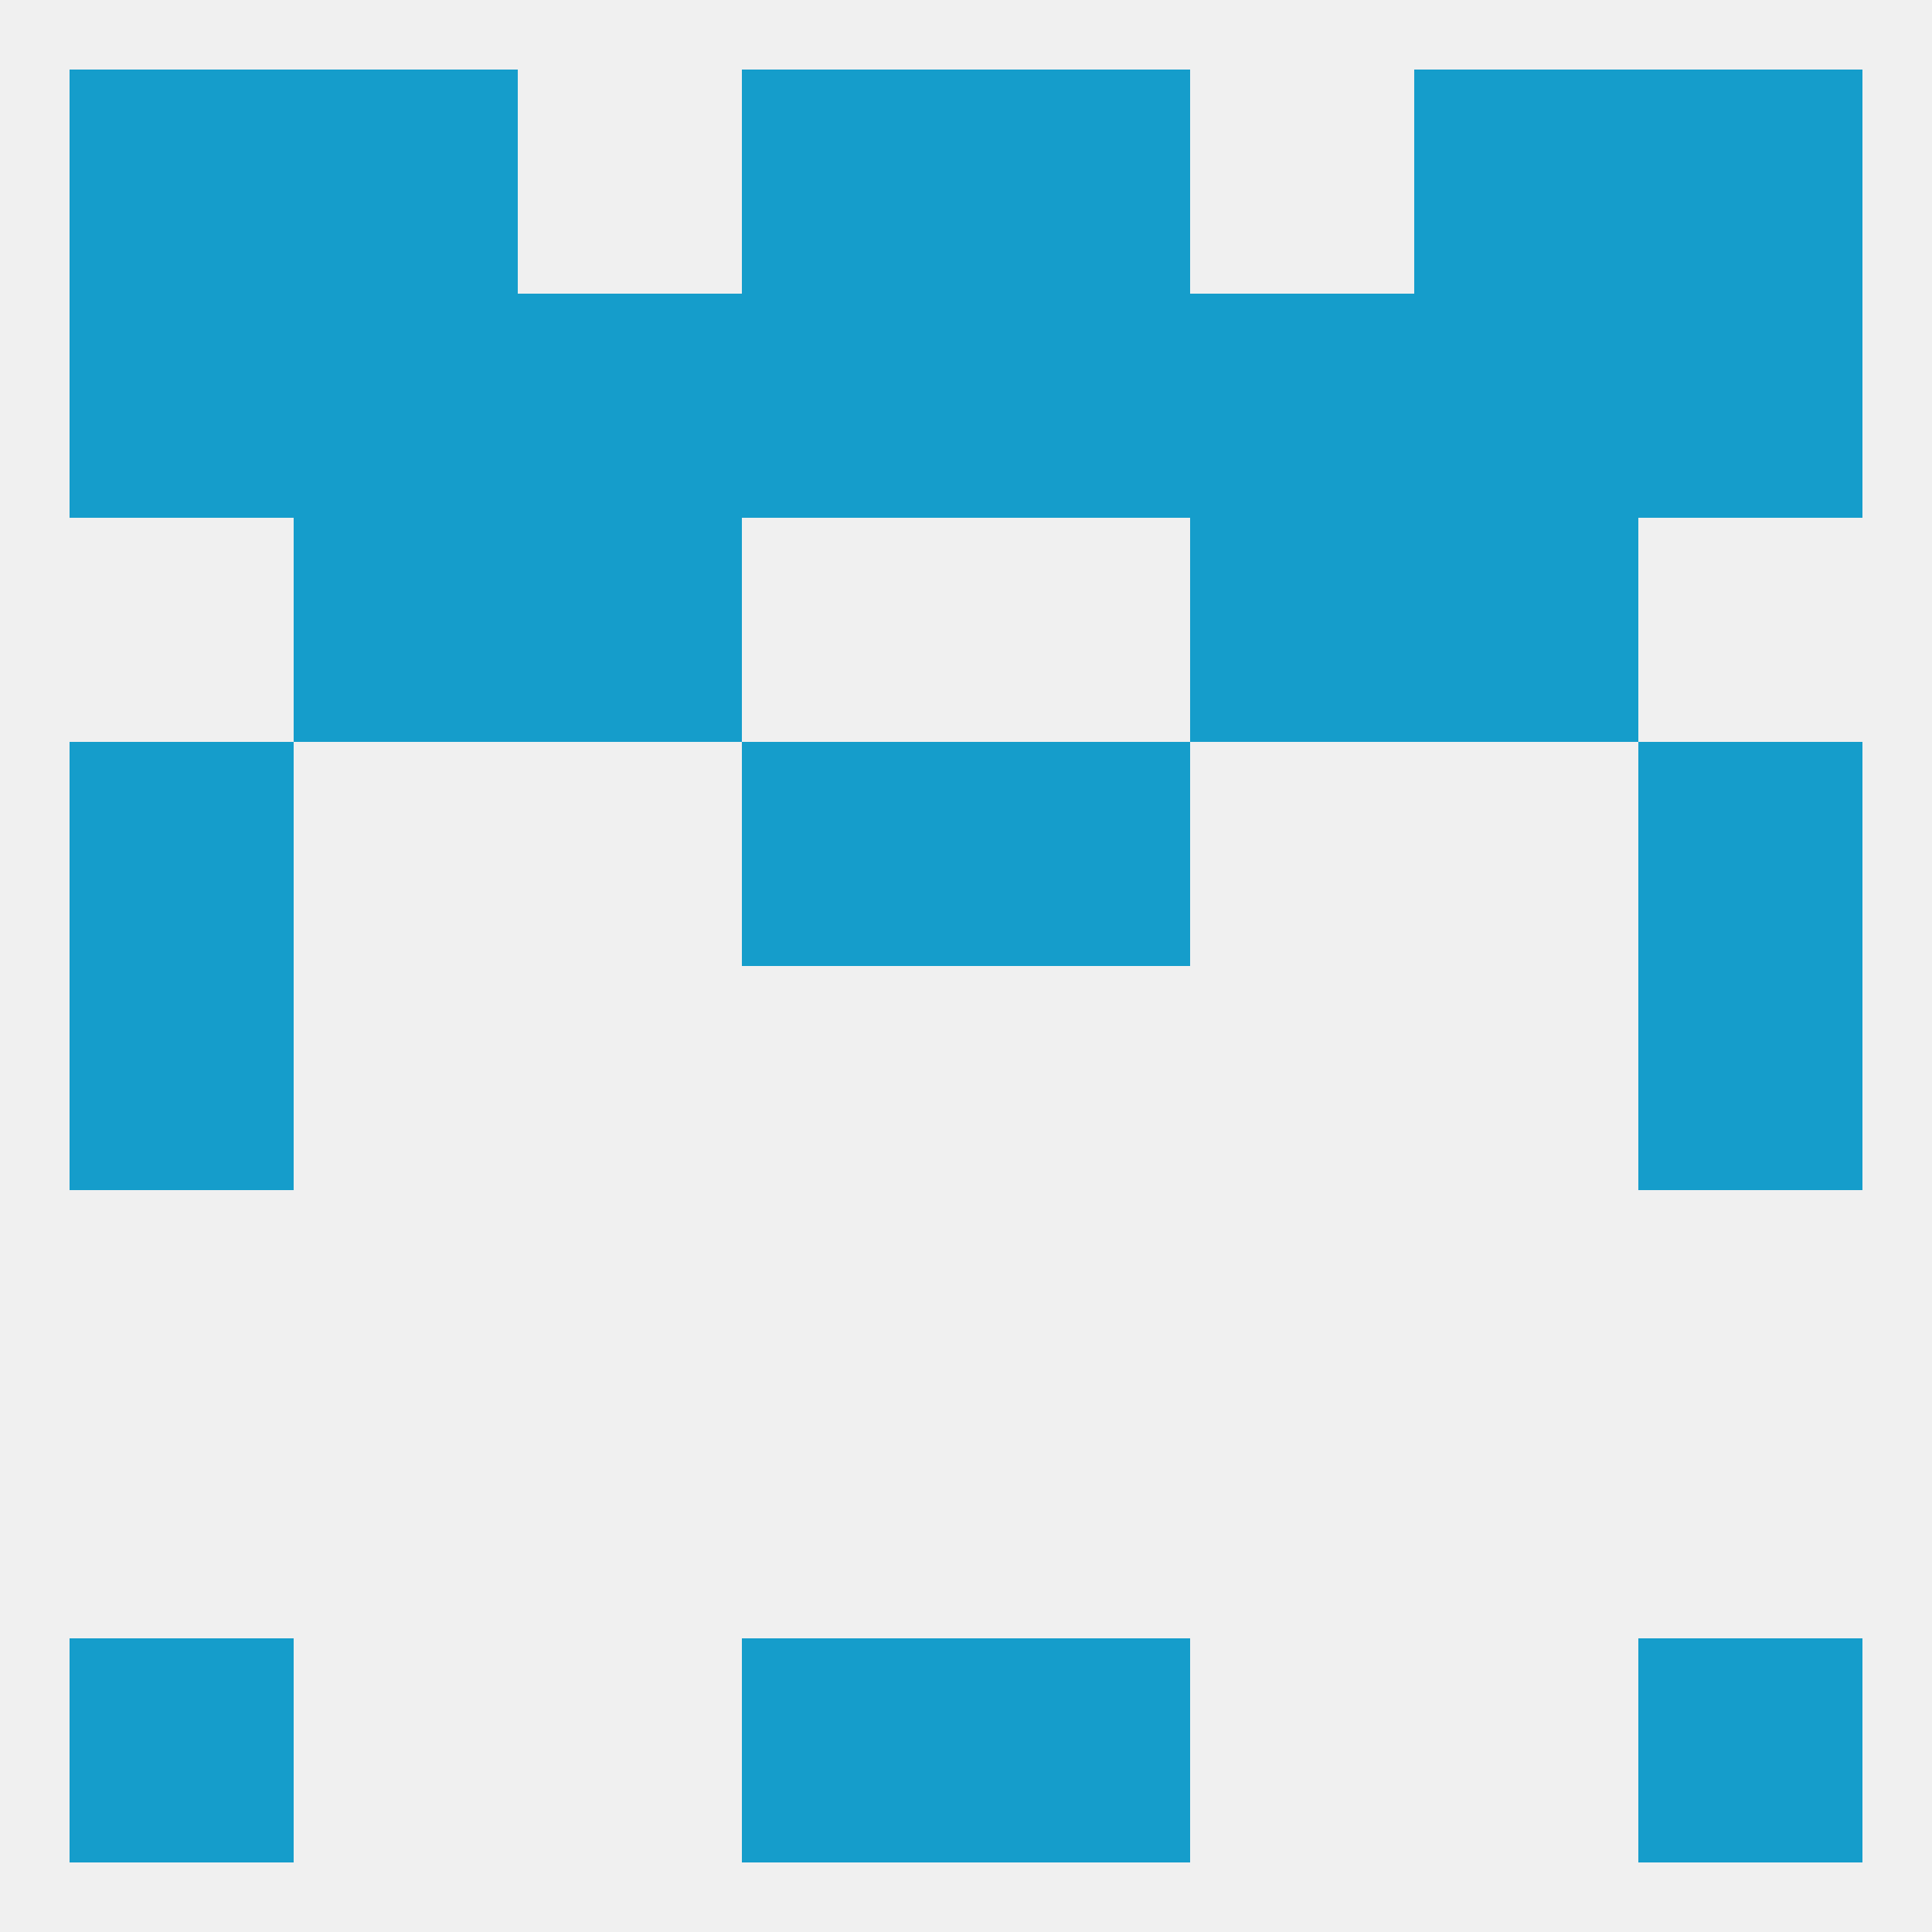 
<!--   <?xml version="1.0"?> -->
<svg version="1.1" baseprofile="full" xmlns="http://www.w3.org/2000/svg" xmlns:xlink="http://www.w3.org/1999/xlink" xmlns:ev="http://www.w3.org/2001/xml-events" width="250" height="250" viewBox="0 0 250 250" >
	<rect width="100%" height="100%" fill="rgba(240,240,240,255)"/>

	<rect x="154" y="38" width="29" height="29" fill="rgba(21,157,203,255)"/>
	<rect x="183" y="38" width="29" height="29" fill="rgba(21,157,203,255)"/>
	<rect x="212" y="38" width="29" height="29" fill="rgba(21,157,203,255)"/>
	<rect x="96" y="38" width="29" height="29" fill="rgba(21,157,203,255)"/>
	<rect x="67" y="38" width="29" height="29" fill="rgba(21,157,203,255)"/>
	<rect x="38" y="38" width="29" height="29" fill="rgba(21,157,203,255)"/>
	<rect x="9" y="38" width="29" height="29" fill="rgba(21,157,203,255)"/>
	<rect x="125" y="38" width="29" height="29" fill="rgba(21,157,203,255)"/>
	<rect x="125" y="9" width="29" height="29" fill="rgba(21,157,203,255)"/>
	<rect x="38" y="9" width="29" height="29" fill="rgba(21,157,203,255)"/>
	<rect x="183" y="9" width="29" height="29" fill="rgba(21,157,203,255)"/>
	<rect x="9" y="9" width="29" height="29" fill="rgba(21,157,203,255)"/>
	<rect x="212" y="9" width="29" height="29" fill="rgba(21,157,203,255)"/>
	<rect x="96" y="9" width="29" height="29" fill="rgba(21,157,203,255)"/>
	<rect x="125" y="212" width="29" height="29" fill="rgba(21,157,203,255)"/>
	<rect x="9" y="212" width="29" height="29" fill="rgba(21,157,203,255)"/>
	<rect x="212" y="212" width="29" height="29" fill="rgba(21,157,203,255)"/>
	<rect x="96" y="212" width="29" height="29" fill="rgba(21,157,203,255)"/>
	<rect x="9" y="125" width="29" height="29" fill="rgba(21,157,203,255)"/>
	<rect x="212" y="125" width="29" height="29" fill="rgba(21,157,203,255)"/>
	<rect x="96" y="96" width="29" height="29" fill="rgba(21,157,203,255)"/>
	<rect x="125" y="96" width="29" height="29" fill="rgba(21,157,203,255)"/>
	<rect x="9" y="96" width="29" height="29" fill="rgba(21,157,203,255)"/>
	<rect x="212" y="96" width="29" height="29" fill="rgba(21,157,203,255)"/>
	<rect x="38" y="67" width="29" height="29" fill="rgba(21,157,203,255)"/>
	<rect x="183" y="67" width="29" height="29" fill="rgba(21,157,203,255)"/>
	<rect x="67" y="67" width="29" height="29" fill="rgba(21,157,203,255)"/>
	<rect x="154" y="67" width="29" height="29" fill="rgba(21,157,203,255)"/>
</svg>